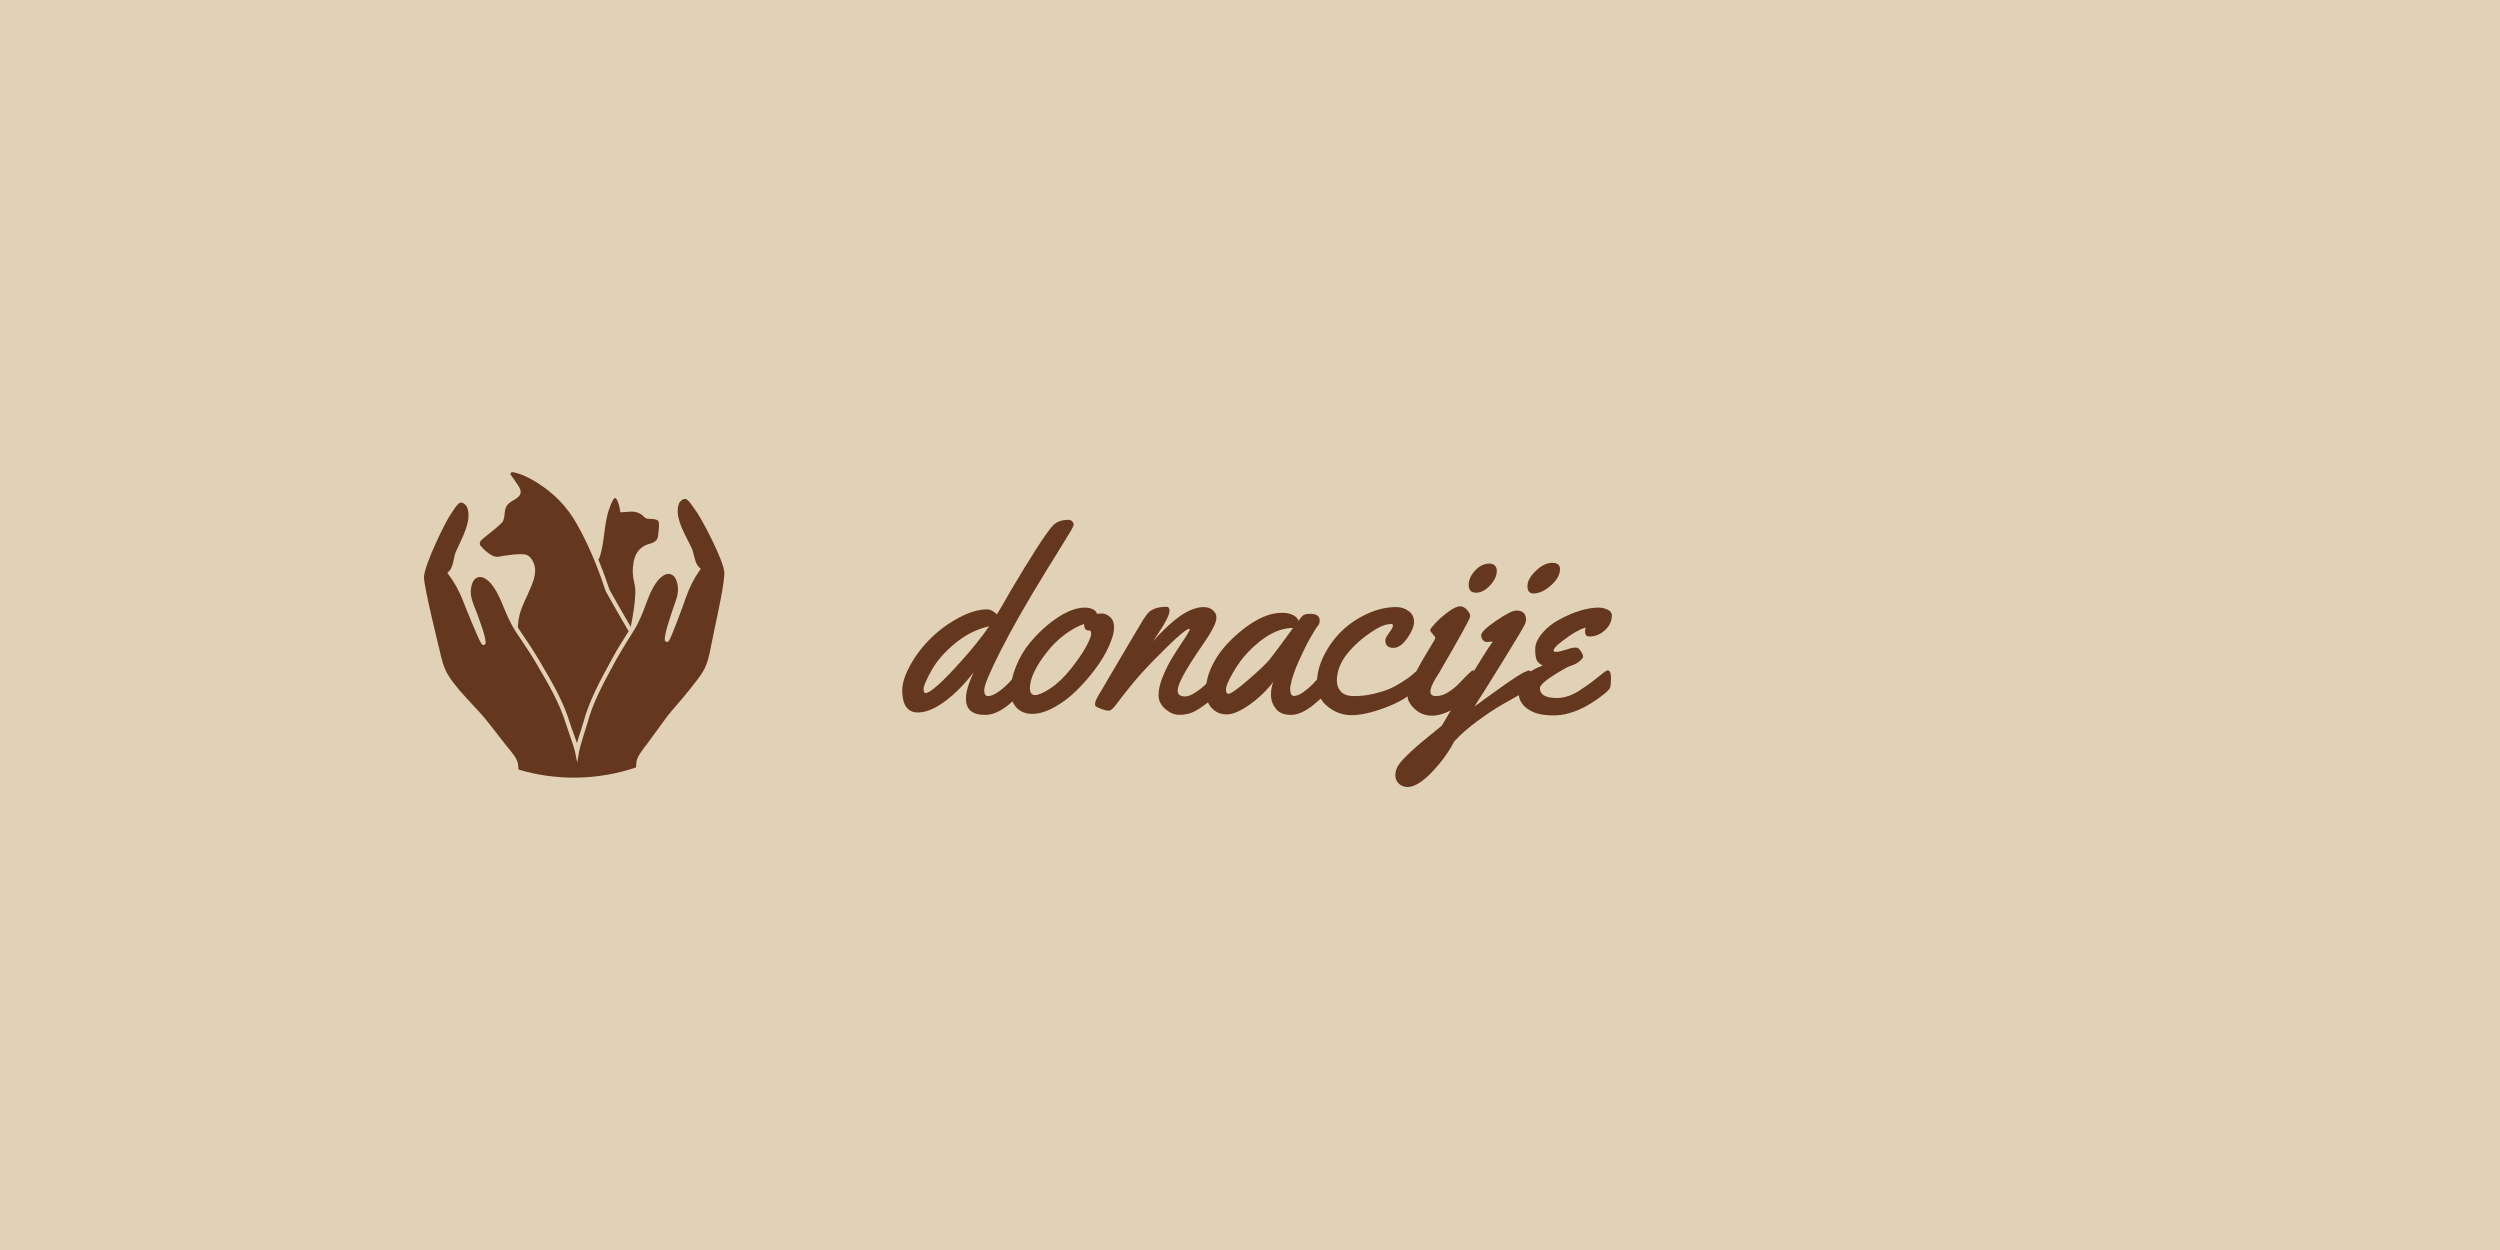 <svg version="1.0" preserveAspectRatio="xMidYMid meet" height="1024" viewBox="0 0 1536 768" zoomAndPan="magnify" width="2048" xmlns:xlink="http://www.w3.org/1999/xlink" xmlns="http://www.w3.org/2000/svg"><defs><g></g><clipPath id="4abdf1ce8a"><path clip-rule="nonzero" d="M 0.039 279 L 1535.961 279 L 1535.961 488.988 L 0.039 488.988 Z M 0.039 279"></path></clipPath><clipPath id="55ae4889ff"><path clip-rule="nonzero" d="M 294 290.051 L 387 290.051 L 387 457 L 294 457 Z M 294 290.051"></path></clipPath><clipPath id="ce60343376"><path clip-rule="nonzero" d="M 260.223 306 L 445.473 306 L 445.473 478 L 260.223 478 Z M 260.223 306"></path></clipPath></defs><rect fill-opacity="1" height="921.6" y="-76.8" fill="#ffffff" width="1843.2" x="-153.6"></rect><rect fill-opacity="1" height="921.6" y="-76.8" fill="#e0d2b7" width="1843.2" x="-153.6"></rect><path fill-rule="nonzero" fill-opacity="1" d="M 0 279 L 1535.617 279 L 1535.617 489 L 0 489 Z M 0 279" fill="#e0d2b7"></path><g clip-path="url(#4abdf1ce8a)"><path fill-rule="nonzero" fill-opacity="1" d="M 6.039 276 L 9.039 276 L 9.039 282 L 6.039 282 Z M 12.039 276 L 15.039 276 L 15.039 282 L 12.039 282 Z M 18.039 276 L 21.039 276 L 21.039 282 L 18.039 282 Z M 24.039 276 L 27.039 276 L 27.039 282 L 24.039 282 Z M 30.039 276 L 33.039 276 L 33.039 282 L 30.039 282 Z M 36.039 276 L 39.039 276 L 39.039 282 L 36.039 282 Z M 42.039 276 L 45.039 276 L 45.039 282 L 42.039 282 Z M 48.039 276 L 51.039 276 L 51.039 282 L 48.039 282 Z M 54.039 276 L 57.039 276 L 57.039 282 L 54.039 282 Z M 60.039 276 L 63.039 276 L 63.039 282 L 60.039 282 Z M 66.039 276 L 69.039 276 L 69.039 282 L 66.039 282 Z M 72.039 276 L 75.039 276 L 75.039 282 L 72.039 282 Z M 78.039 276 L 81.039 276 L 81.039 282 L 78.039 282 Z M 84.039 276 L 87.039 276 L 87.039 282 L 84.039 282 Z M 90.039 276 L 93.039 276 L 93.039 282 L 90.039 282 Z M 96.039 276 L 99.039 276 L 99.039 282 L 96.039 282 Z M 102.039 276 L 105.039 276 L 105.039 282 L 102.039 282 Z M 108.039 276 L 111.039 276 L 111.039 282 L 108.039 282 Z M 114.039 276 L 117.039 276 L 117.039 282 L 114.039 282 Z M 120.039 276 L 123.039 276 L 123.039 282 L 120.039 282 Z M 126.039 276 L 129.039 276 L 129.039 282 L 126.039 282 Z M 132.039 276 L 135.039 276 L 135.039 282 L 132.039 282 Z M 138.039 276 L 141.039 276 L 141.039 282 L 138.039 282 Z M 144.039 276 L 147.039 276 L 147.039 282 L 144.039 282 Z M 150.039 276 L 153.039 276 L 153.039 282 L 150.039 282 Z M 156.039 276 L 159.039 276 L 159.039 282 L 156.039 282 Z M 162.039 276 L 165.039 276 L 165.039 282 L 162.039 282 Z M 168.039 276 L 171.039 276 L 171.039 282 L 168.039 282 Z M 174.039 276 L 177.039 276 L 177.039 282 L 174.039 282 Z M 180.039 276 L 183.039 276 L 183.039 282 L 180.039 282 Z M 186.039 276 L 189.039 276 L 189.039 282 L 186.039 282 Z M 192.039 276 L 195.039 276 L 195.039 282 L 192.039 282 Z M 198.039 276 L 201.039 276 L 201.039 282 L 198.039 282 Z M 204.039 276 L 207.039 276 L 207.039 282 L 204.039 282 Z M 210.039 276 L 213.039 276 L 213.039 282 L 210.039 282 Z M 216.039 276 L 219.039 276 L 219.039 282 L 216.039 282 Z M 222.039 276 L 225.039 276 L 225.039 282 L 222.039 282 Z M 228.039 276 L 231.039 276 L 231.039 282 L 228.039 282 Z M 234.039 276 L 237.039 276 L 237.039 282 L 234.039 282 Z M 240.039 276 L 243.039 276 L 243.039 282 L 240.039 282 Z M 246.039 276 L 249.039 276 L 249.039 282 L 246.039 282 Z M 252.039 276 L 255.039 276 L 255.039 282 L 252.039 282 Z M 258.039 276 L 261.039 276 L 261.039 282 L 258.039 282 Z M 264.039 276 L 267.039 276 L 267.039 282 L 264.039 282 Z M 270.039 276 L 273.039 276 L 273.039 282 L 270.039 282 Z M 276.039 276 L 279.039 276 L 279.039 282 L 276.039 282 Z M 282.039 276 L 285.039 276 L 285.039 282 L 282.039 282 Z M 288.039 276 L 291.039 276 L 291.039 282 L 288.039 282 Z M 294.039 276 L 297.039 276 L 297.039 282 L 294.039 282 Z M 300.039 276 L 303.039 276 L 303.039 282 L 300.039 282 Z M 306.039 276 L 309.039 276 L 309.039 282 L 306.039 282 Z M 312.039 276 L 315.039 276 L 315.039 282 L 312.039 282 Z M 318.039 276 L 321.039 276 L 321.039 282 L 318.039 282 Z M 324.039 276 L 327.039 276 L 327.039 282 L 324.039 282 Z M 330.039 276 L 333.039 276 L 333.039 282 L 330.039 282 Z M 336.039 276 L 339.039 276 L 339.039 282 L 336.039 282 Z M 342.039 276 L 345.039 276 L 345.039 282 L 342.039 282 Z M 348.039 276 L 351.039 276 L 351.039 282 L 348.039 282 Z M 354.039 276 L 357.039 276 L 357.039 282 L 354.039 282 Z M 360.039 276 L 363.039 276 L 363.039 282 L 360.039 282 Z M 366.039 276 L 369.039 276 L 369.039 282 L 366.039 282 Z M 372.039 276 L 375.039 276 L 375.039 282 L 372.039 282 Z M 378.039 276 L 381.039 276 L 381.039 282 L 378.039 282 Z M 384.039 276 L 387.039 276 L 387.039 282 L 384.039 282 Z M 390.039 276 L 393.039 276 L 393.039 282 L 390.039 282 Z M 396.039 276 L 399.039 276 L 399.039 282 L 396.039 282 Z M 402.039 276 L 405.039 276 L 405.039 282 L 402.039 282 Z M 408.039 276 L 411.039 276 L 411.039 282 L 408.039 282 Z M 414.039 276 L 417.039 276 L 417.039 282 L 414.039 282 Z M 420.039 276 L 423.039 276 L 423.039 282 L 420.039 282 Z M 426.039 276 L 429.039 276 L 429.039 282 L 426.039 282 Z M 432.039 276 L 435.039 276 L 435.039 282 L 432.039 282 Z M 438.039 276 L 441.039 276 L 441.039 282 L 438.039 282 Z M 444.039 276 L 447.039 276 L 447.039 282 L 444.039 282 Z M 450.039 276 L 453.039 276 L 453.039 282 L 450.039 282 Z M 456.039 276 L 459.039 276 L 459.039 282 L 456.039 282 Z M 462.039 276 L 465.039 276 L 465.039 282 L 462.039 282 Z M 468.039 276 L 471.039 276 L 471.039 282 L 468.039 282 Z M 474.039 276 L 477.039 276 L 477.039 282 L 474.039 282 Z M 480.039 276 L 483.039 276 L 483.039 282 L 480.039 282 Z M 486.039 276 L 489.039 276 L 489.039 282 L 486.039 282 Z M 492.039 276 L 495.039 276 L 495.039 282 L 492.039 282 Z M 498.039 276 L 501.039 276 L 501.039 282 L 498.039 282 Z M 504.039 276 L 507.039 276 L 507.039 282 L 504.039 282 Z M 510.039 276 L 513.039 276 L 513.039 282 L 510.039 282 Z M 516.039 276 L 519.039 276 L 519.039 282 L 516.039 282 Z M 522.039 276 L 525.039 276 L 525.039 282 L 522.039 282 Z M 528.039 276 L 531.039 276 L 531.039 282 L 528.039 282 Z M 534.039 276 L 537.039 276 L 537.039 282 L 534.039 282 Z M 540.039 276 L 543.039 276 L 543.039 282 L 540.039 282 Z M 546.039 276 L 549.039 276 L 549.039 282 L 546.039 282 Z M 552.039 276 L 555.039 276 L 555.039 282 L 552.039 282 Z M 558.039 276 L 561.039 276 L 561.039 282 L 558.039 282 Z M 564.039 276 L 567.039 276 L 567.039 282 L 564.039 282 Z M 570.039 276 L 573.039 276 L 573.039 282 L 570.039 282 Z M 576.039 276 L 579.039 276 L 579.039 282 L 576.039 282 Z M 582.039 276 L 585.039 276 L 585.039 282 L 582.039 282 Z M 588.039 276 L 591.039 276 L 591.039 282 L 588.039 282 Z M 594.039 276 L 597.039 276 L 597.039 282 L 594.039 282 Z M 600.039 276 L 603.039 276 L 603.039 282 L 600.039 282 Z M 606.039 276 L 609.039 276 L 609.039 282 L 606.039 282 Z M 612.039 276 L 615.039 276 L 615.039 282 L 612.039 282 Z M 618.039 276 L 621.039 276 L 621.039 282 L 618.039 282 Z M 624.039 276 L 627.039 276 L 627.039 282 L 624.039 282 Z M 630.039 276 L 633.039 276 L 633.039 282 L 630.039 282 Z M 636.039 276 L 639.039 276 L 639.039 282 L 636.039 282 Z M 642.039 276 L 645.039 276 L 645.039 282 L 642.039 282 Z M 648.039 276 L 651.039 276 L 651.039 282 L 648.039 282 Z M 654.039 276 L 657.039 276 L 657.039 282 L 654.039 282 Z M 660.039 276 L 663.039 276 L 663.039 282 L 660.039 282 Z M 666.039 276 L 669.039 276 L 669.039 282 L 666.039 282 Z M 672.039 276 L 675.039 276 L 675.039 282 L 672.039 282 Z M 678.039 276 L 681.039 276 L 681.039 282 L 678.039 282 Z M 684.039 276 L 687.039 276 L 687.039 282 L 684.039 282 Z M 690.039 276 L 693.039 276 L 693.039 282 L 690.039 282 Z M 696.039 276 L 699.039 276 L 699.039 282 L 696.039 282 Z M 702.039 276 L 705.039 276 L 705.039 282 L 702.039 282 Z M 708.039 276 L 711.039 276 L 711.039 282 L 708.039 282 Z M 714.039 276 L 717.039 276 L 717.039 282 L 714.039 282 Z M 720.039 276 L 723.039 276 L 723.039 282 L 720.039 282 Z M 726.039 276 L 729.039 276 L 729.039 282 L 726.039 282 Z M 732.039 276 L 735.039 276 L 735.039 282 L 732.039 282 Z M 738.039 276 L 741.039 276 L 741.039 282 L 738.039 282 Z M 744.039 276 L 747.039 276 L 747.039 282 L 744.039 282 Z M 750.039 276 L 753.039 276 L 753.039 282 L 750.039 282 Z M 756.039 276 L 759.039 276 L 759.039 282 L 756.039 282 Z M 762.039 276 L 765.039 276 L 765.039 282 L 762.039 282 Z M 768.039 276 L 771.039 276 L 771.039 282 L 768.039 282 Z M 774.039 276 L 777.039 276 L 777.039 282 L 774.039 282 Z M 780.039 276 L 783.039 276 L 783.039 282 L 780.039 282 Z M 786.039 276 L 789.039 276 L 789.039 282 L 786.039 282 Z M 792.039 276 L 795.039 276 L 795.039 282 L 792.039 282 Z M 798.039 276 L 801.039 276 L 801.039 282 L 798.039 282 Z M 804.039 276 L 807.039 276 L 807.039 282 L 804.039 282 Z M 810.039 276 L 813.039 276 L 813.039 282 L 810.039 282 Z M 816.039 276 L 819.039 276 L 819.039 282 L 816.039 282 Z M 822.039 276 L 825.039 276 L 825.039 282 L 822.039 282 Z M 828.039 276 L 831.039 276 L 831.039 282 L 828.039 282 Z M 834.039 276 L 837.039 276 L 837.039 282 L 834.039 282 Z M 840.039 276 L 843.039 276 L 843.039 282 L 840.039 282 Z M 846.039 276 L 849.039 276 L 849.039 282 L 846.039 282 Z M 852.039 276 L 855.039 276 L 855.039 282 L 852.039 282 Z M 858.039 276 L 861.039 276 L 861.039 282 L 858.039 282 Z M 864.039 276 L 867.039 276 L 867.039 282 L 864.039 282 Z M 870.039 276 L 873.039 276 L 873.039 282 L 870.039 282 Z M 876.039 276 L 879.039 276 L 879.039 282 L 876.039 282 Z M 882.039 276 L 885.039 276 L 885.039 282 L 882.039 282 Z M 888.039 276 L 891.039 276 L 891.039 282 L 888.039 282 Z M 894.039 276 L 897.039 276 L 897.039 282 L 894.039 282 Z M 900.039 276 L 903.039 276 L 903.039 282 L 900.039 282 Z M 906.039 276 L 909.039 276 L 909.039 282 L 906.039 282 Z M 912.039 276 L 915.039 276 L 915.039 282 L 912.039 282 Z M 918.039 276 L 921.039 276 L 921.039 282 L 918.039 282 Z M 924.039 276 L 927.039 276 L 927.039 282 L 924.039 282 Z M 930.039 276 L 933.039 276 L 933.039 282 L 930.039 282 Z M 936.039 276 L 939.039 276 L 939.039 282 L 936.039 282 Z M 942.039 276 L 945.039 276 L 945.039 282 L 942.039 282 Z M 948.039 276 L 951.039 276 L 951.039 282 L 948.039 282 Z M 954.039 276 L 957.039 276 L 957.039 282 L 954.039 282 Z M 960.039 276 L 963.039 276 L 963.039 282 L 960.039 282 Z M 966.039 276 L 969.039 276 L 969.039 282 L 966.039 282 Z M 972.039 276 L 975.039 276 L 975.039 282 L 972.039 282 Z M 978.039 276 L 981.039 276 L 981.039 282 L 978.039 282 Z M 984.039 276 L 987.039 276 L 987.039 282 L 984.039 282 Z M 990.039 276 L 993.039 276 L 993.039 282 L 990.039 282 Z M 996.039 276 L 999.039 276 L 999.039 282 L 996.039 282 Z M 1002.039 276 L 1005.039 276 L 1005.039 282 L 1002.039 282 Z M 1008.039 276 L 1011.039 276 L 1011.039 282 L 1008.039 282 Z M 1014.039 276 L 1017.039 276 L 1017.039 282 L 1014.039 282 Z M 1020.039 276 L 1023.039 276 L 1023.039 282 L 1020.039 282 Z M 1026.039 276 L 1029.039 276 L 1029.039 282 L 1026.039 282 Z M 1032.039 276 L 1035.039 276 L 1035.039 282 L 1032.039 282 Z M 1038.039 276 L 1041.039 276 L 1041.039 282 L 1038.039 282 Z M 1044.039 276 L 1047.039 276 L 1047.039 282 L 1044.039 282 Z M 1050.039 276 L 1053.039 276 L 1053.039 282 L 1050.039 282 Z M 1056.039 276 L 1059.039 276 L 1059.039 282 L 1056.039 282 Z M 1062.039 276 L 1065.039 276 L 1065.039 282 L 1062.039 282 Z M 1068.039 276 L 1071.039 276 L 1071.039 282 L 1068.039 282 Z M 1074.039 276 L 1077.039 276 L 1077.039 282 L 1074.039 282 Z M 1080.039 276 L 1083.039 276 L 1083.039 282 L 1080.039 282 Z M 1086.039 276 L 1089.039 276 L 1089.039 282 L 1086.039 282 Z M 1092.039 276 L 1095.039 276 L 1095.039 282 L 1092.039 282 Z M 1098.039 276 L 1101.039 276 L 1101.039 282 L 1098.039 282 Z M 1104.039 276 L 1107.039 276 L 1107.039 282 L 1104.039 282 Z M 1110.039 276 L 1113.039 276 L 1113.039 282 L 1110.039 282 Z M 1116.039 276 L 1119.039 276 L 1119.039 282 L 1116.039 282 Z M 1122.039 276 L 1125.039 276 L 1125.039 282 L 1122.039 282 Z M 1128.039 276 L 1131.039 276 L 1131.039 282 L 1128.039 282 Z M 1134.039 276 L 1137.039 276 L 1137.039 282 L 1134.039 282 Z M 1140.039 276 L 1143.039 276 L 1143.039 282 L 1140.039 282 Z M 1146.039 276 L 1149.039 276 L 1149.039 282 L 1146.039 282 Z M 1152.039 276 L 1155.039 276 L 1155.039 282 L 1152.039 282 Z M 1158.039 276 L 1161.039 276 L 1161.039 282 L 1158.039 282 Z M 1164.039 276 L 1167.039 276 L 1167.039 282 L 1164.039 282 Z M 1170.039 276 L 1173.039 276 L 1173.039 282 L 1170.039 282 Z M 1176.039 276 L 1179.039 276 L 1179.039 282 L 1176.039 282 Z M 1182.039 276 L 1185.039 276 L 1185.039 282 L 1182.039 282 Z M 1188.039 276 L 1191.039 276 L 1191.039 282 L 1188.039 282 Z M 1194.039 276 L 1197.039 276 L 1197.039 282 L 1194.039 282 Z M 1200.039 276 L 1203.039 276 L 1203.039 282 L 1200.039 282 Z M 1206.039 276 L 1209.039 276 L 1209.039 282 L 1206.039 282 Z M 1212.039 276 L 1215.039 276 L 1215.039 282 L 1212.039 282 Z M 1218.039 276 L 1221.039 276 L 1221.039 282 L 1218.039 282 Z M 1224.039 276 L 1227.039 276 L 1227.039 282 L 1224.039 282 Z M 1230.039 276 L 1233.039 276 L 1233.039 282 L 1230.039 282 Z M 1236.039 276 L 1239.039 276 L 1239.039 282 L 1236.039 282 Z M 1242.039 276 L 1245.039 276 L 1245.039 282 L 1242.039 282 Z M 1248.039 276 L 1251.039 276 L 1251.039 282 L 1248.039 282 Z M 1254.039 276 L 1257.039 276 L 1257.039 282 L 1254.039 282 Z M 1260.039 276 L 1263.039 276 L 1263.039 282 L 1260.039 282 Z M 1266.039 276 L 1269.039 276 L 1269.039 282 L 1266.039 282 Z M 1272.039 276 L 1275.039 276 L 1275.039 282 L 1272.039 282 Z M 1278.039 276 L 1281.039 276 L 1281.039 282 L 1278.039 282 Z M 1284.039 276 L 1287.039 276 L 1287.039 282 L 1284.039 282 Z M 1290.039 276 L 1293.039 276 L 1293.039 282 L 1290.039 282 Z M 1296.039 276 L 1299.039 276 L 1299.039 282 L 1296.039 282 Z M 1302.039 276 L 1305.039 276 L 1305.039 282 L 1302.039 282 Z M 1308.039 276 L 1311.039 276 L 1311.039 282 L 1308.039 282 Z M 1314.039 276 L 1317.039 276 L 1317.039 282 L 1314.039 282 Z M 1320.039 276 L 1323.039 276 L 1323.039 282 L 1320.039 282 Z M 1326.039 276 L 1329.039 276 L 1329.039 282 L 1326.039 282 Z M 1332.039 276 L 1335.039 276 L 1335.039 282 L 1332.039 282 Z M 1338.039 276 L 1341.039 276 L 1341.039 282 L 1338.039 282 Z M 1344.039 276 L 1347.039 276 L 1347.039 282 L 1344.039 282 Z M 1350.039 276 L 1353.039 276 L 1353.039 282 L 1350.039 282 Z M 1356.039 276 L 1359.039 276 L 1359.039 282 L 1356.039 282 Z M 1362.039 276 L 1365.039 276 L 1365.039 282 L 1362.039 282 Z M 1368.039 276 L 1371.039 276 L 1371.039 282 L 1368.039 282 Z M 1374.039 276 L 1377.039 276 L 1377.039 282 L 1374.039 282 Z M 1380.039 276 L 1383.039 276 L 1383.039 282 L 1380.039 282 Z M 1386.039 276 L 1389.039 276 L 1389.039 282 L 1386.039 282 Z M 1392.039 276 L 1395.039 276 L 1395.039 282 L 1392.039 282 Z M 1398.039 276 L 1401.039 276 L 1401.039 282 L 1398.039 282 Z M 1404.039 276 L 1407.039 276 L 1407.039 282 L 1404.039 282 Z M 1410.039 276 L 1413.039 276 L 1413.039 282 L 1410.039 282 Z M 1416.039 276 L 1419.039 276 L 1419.039 282 L 1416.039 282 Z M 1422.039 276 L 1425.039 276 L 1425.039 282 L 1422.039 282 Z M 1428.039 276 L 1431.039 276 L 1431.039 282 L 1428.039 282 Z M 1434.039 276 L 1437.039 276 L 1437.039 282 L 1434.039 282 Z M 1440.039 276 L 1443.039 276 L 1443.039 282 L 1440.039 282 Z M 1446.039 276 L 1449.039 276 L 1449.039 282 L 1446.039 282 Z M 1452.039 276 L 1455.039 276 L 1455.039 282 L 1452.039 282 Z M 1458.039 276 L 1461.039 276 L 1461.039 282 L 1458.039 282 Z M 1464.039 276 L 1467.039 276 L 1467.039 282 L 1464.039 282 Z M 1470.039 276 L 1473.039 276 L 1473.039 282 L 1470.039 282 Z M 1476.039 276 L 1479.039 276 L 1479.039 282 L 1476.039 282 Z M 1482.039 276 L 1485.039 276 L 1485.039 282 L 1482.039 282 Z M 1488.039 276 L 1491.039 276 L 1491.039 282 L 1488.039 282 Z M 1494.039 276 L 1497.039 276 L 1497.039 282 L 1494.039 282 Z M 1500.039 276 L 1503.039 276 L 1503.039 282 L 1500.039 282 Z M 1506.039 276 L 1509.039 276 L 1509.039 282 L 1506.039 282 Z M 1512.039 276 L 1515.039 276 L 1515.039 282 L 1512.039 282 Z M 1518.039 276 L 1521.039 276 L 1521.039 282 L 1518.039 282 Z M 1524.039 276 L 1527.039 276 L 1527.039 282 L 1524.039 282 Z M 1530.039 276 L 1533.039 276 L 1533.039 282 L 1530.039 282 Z M 1538.961 279.082 L 1538.961 282.082 L 1532.961 282.082 L 1532.961 279.082 Z M 1538.961 285.082 L 1538.961 288.082 L 1532.961 288.082 L 1532.961 285.082 Z M 1538.961 291.082 L 1538.961 294.082 L 1532.961 294.082 L 1532.961 291.082 Z M 1538.961 297.082 L 1538.961 300.082 L 1532.961 300.082 L 1532.961 297.082 Z M 1538.961 303.082 L 1538.961 306.082 L 1532.961 306.082 L 1532.961 303.082 Z M 1538.961 309.082 L 1538.961 312.082 L 1532.961 312.082 L 1532.961 309.082 Z M 1538.961 315.082 L 1538.961 318.082 L 1532.961 318.082 L 1532.961 315.082 Z M 1538.961 321.082 L 1538.961 324.082 L 1532.961 324.082 L 1532.961 321.082 Z M 1538.961 327.082 L 1538.961 330.082 L 1532.961 330.082 L 1532.961 327.082 Z M 1538.961 333.082 L 1538.961 336.082 L 1532.961 336.082 L 1532.961 333.082 Z M 1538.961 339.082 L 1538.961 342.082 L 1532.961 342.082 L 1532.961 339.082 Z M 1538.961 345.082 L 1538.961 348.082 L 1532.961 348.082 L 1532.961 345.082 Z M 1538.961 351.082 L 1538.961 354.082 L 1532.961 354.082 L 1532.961 351.082 Z M 1538.961 357.082 L 1538.961 360.082 L 1532.961 360.082 L 1532.961 357.082 Z M 1538.961 363.082 L 1538.961 366.082 L 1532.961 366.082 L 1532.961 363.082 Z M 1538.961 369.082 L 1538.961 372.082 L 1532.961 372.082 L 1532.961 369.082 Z M 1538.961 375.082 L 1538.961 378.082 L 1532.961 378.082 L 1532.961 375.082 Z M 1538.961 381.082 L 1538.961 384.082 L 1532.961 384.082 L 1532.961 381.082 Z M 1538.961 387.082 L 1538.961 390.082 L 1532.961 390.082 L 1532.961 387.082 Z M 1538.961 393.082 L 1538.961 396.082 L 1532.961 396.082 L 1532.961 393.082 Z M 1538.961 399.082 L 1538.961 402.082 L 1532.961 402.082 L 1532.961 399.082 Z M 1538.961 405.082 L 1538.961 408.082 L 1532.961 408.082 L 1532.961 405.082 Z M 1538.961 411.082 L 1538.961 414.082 L 1532.961 414.082 L 1532.961 411.082 Z M 1538.961 417.082 L 1538.961 420.082 L 1532.961 420.082 L 1532.961 417.082 Z M 1538.961 423.082 L 1538.961 426.082 L 1532.961 426.082 L 1532.961 423.082 Z M 1538.961 429.082 L 1538.961 432.082 L 1532.961 432.082 L 1532.961 429.082 Z M 1538.961 435.082 L 1538.961 438.082 L 1532.961 438.082 L 1532.961 435.082 Z M 1538.961 441.082 L 1538.961 444.082 L 1532.961 444.082 L 1532.961 441.082 Z M 1538.961 447.082 L 1538.961 450.082 L 1532.961 450.082 L 1532.961 447.082 Z M 1538.961 453.082 L 1538.961 456.082 L 1532.961 456.082 L 1532.961 453.082 Z M 1538.961 459.082 L 1538.961 462.082 L 1532.961 462.082 L 1532.961 459.082 Z M 1538.961 465.082 L 1538.961 468.082 L 1532.961 468.082 L 1532.961 465.082 Z M 1538.961 471.082 L 1538.961 474.082 L 1532.961 474.082 L 1532.961 471.082 Z M 1538.961 477.082 L 1538.961 480.082 L 1532.961 480.082 L 1532.961 477.082 Z M 1538.961 483.082 L 1538.961 486.082 L 1532.961 486.082 L 1532.961 483.082 Z M 1535.867 491.988 L 1532.867 491.988 L 1532.867 485.988 L 1535.867 485.988 Z M 1529.867 491.988 L 1526.867 491.988 L 1526.867 485.988 L 1529.867 485.988 Z M 1523.867 491.988 L 1520.867 491.988 L 1520.867 485.988 L 1523.867 485.988 Z M 1517.867 491.988 L 1514.867 491.988 L 1514.867 485.988 L 1517.867 485.988 Z M 1511.867 491.988 L 1508.867 491.988 L 1508.867 485.988 L 1511.867 485.988 Z M 1505.867 491.988 L 1502.867 491.988 L 1502.867 485.988 L 1505.867 485.988 Z M 1499.867 491.988 L 1496.867 491.988 L 1496.867 485.988 L 1499.867 485.988 Z M 1493.867 491.988 L 1490.867 491.988 L 1490.867 485.988 L 1493.867 485.988 Z M 1487.867 491.988 L 1484.867 491.988 L 1484.867 485.988 L 1487.867 485.988 Z M 1481.867 491.988 L 1478.867 491.988 L 1478.867 485.988 L 1481.867 485.988 Z M 1475.867 491.988 L 1472.867 491.988 L 1472.867 485.988 L 1475.867 485.988 Z M 1469.867 491.988 L 1466.867 491.988 L 1466.867 485.988 L 1469.867 485.988 Z M 1463.867 491.988 L 1460.867 491.988 L 1460.867 485.988 L 1463.867 485.988 Z M 1457.867 491.988 L 1454.867 491.988 L 1454.867 485.988 L 1457.867 485.988 Z M 1451.867 491.988 L 1448.867 491.988 L 1448.867 485.988 L 1451.867 485.988 Z M 1445.867 491.988 L 1442.867 491.988 L 1442.867 485.988 L 1445.867 485.988 Z M 1439.867 491.988 L 1436.867 491.988 L 1436.867 485.988 L 1439.867 485.988 Z M 1433.867 491.988 L 1430.867 491.988 L 1430.867 485.988 L 1433.867 485.988 Z M 1427.867 491.988 L 1424.867 491.988 L 1424.867 485.988 L 1427.867 485.988 Z M 1421.867 491.988 L 1418.867 491.988 L 1418.867 485.988 L 1421.867 485.988 Z M 1415.867 491.988 L 1412.867 491.988 L 1412.867 485.988 L 1415.867 485.988 Z M 1409.867 491.988 L 1406.867 491.988 L 1406.867 485.988 L 1409.867 485.988 Z M 1403.867 491.988 L 1400.867 491.988 L 1400.867 485.988 L 1403.867 485.988 Z M 1397.867 491.988 L 1394.867 491.988 L 1394.867 485.988 L 1397.867 485.988 Z M 1391.867 491.988 L 1388.867 491.988 L 1388.867 485.988 L 1391.867 485.988 Z M 1385.867 491.988 L 1382.867 491.988 L 1382.867 485.988 L 1385.867 485.988 Z M 1379.867 491.988 L 1376.867 491.988 L 1376.867 485.988 L 1379.867 485.988 Z M 1373.867 491.988 L 1370.867 491.988 L 1370.867 485.988 L 1373.867 485.988 Z M 1367.867 491.988 L 1364.867 491.988 L 1364.867 485.988 L 1367.867 485.988 Z M 1361.867 491.988 L 1358.867 491.988 L 1358.867 485.988 L 1361.867 485.988 Z M 1355.867 491.988 L 1352.867 491.988 L 1352.867 485.988 L 1355.867 485.988 Z M 1349.867 491.988 L 1346.867 491.988 L 1346.867 485.988 L 1349.867 485.988 Z M 1343.867 491.988 L 1340.867 491.988 L 1340.867 485.988 L 1343.867 485.988 Z M 1337.867 491.988 L 1334.867 491.988 L 1334.867 485.988 L 1337.867 485.988 Z M 1331.867 491.988 L 1328.867 491.988 L 1328.867 485.988 L 1331.867 485.988 Z M 1325.867 491.988 L 1322.867 491.988 L 1322.867 485.988 L 1325.867 485.988 Z M 1319.867 491.988 L 1316.867 491.988 L 1316.867 485.988 L 1319.867 485.988 Z M 1313.867 491.988 L 1310.867 491.988 L 1310.867 485.988 L 1313.867 485.988 Z M 1307.867 491.988 L 1304.867 491.988 L 1304.867 485.988 L 1307.867 485.988 Z M 1301.867 491.988 L 1298.867 491.988 L 1298.867 485.988 L 1301.867 485.988 Z M 1295.867 491.988 L 1292.867 491.988 L 1292.867 485.988 L 1295.867 485.988 Z M 1289.867 491.988 L 1286.867 491.988 L 1286.867 485.988 L 1289.867 485.988 Z M 1283.867 491.988 L 1280.867 491.988 L 1280.867 485.988 L 1283.867 485.988 Z M 1277.867 491.988 L 1274.867 491.988 L 1274.867 485.988 L 1277.867 485.988 Z M 1271.867 491.988 L 1268.867 491.988 L 1268.867 485.988 L 1271.867 485.988 Z M 1265.867 491.988 L 1262.867 491.988 L 1262.867 485.988 L 1265.867 485.988 Z M 1259.867 491.988 L 1256.867 491.988 L 1256.867 485.988 L 1259.867 485.988 Z M 1253.867 491.988 L 1250.867 491.988 L 1250.867 485.988 L 1253.867 485.988 Z M 1247.867 491.988 L 1244.867 491.988 L 1244.867 485.988 L 1247.867 485.988 Z M 1241.867 491.988 L 1238.867 491.988 L 1238.867 485.988 L 1241.867 485.988 Z M 1235.867 491.988 L 1232.867 491.988 L 1232.867 485.988 L 1235.867 485.988 Z M 1229.867 491.988 L 1226.867 491.988 L 1226.867 485.988 L 1229.867 485.988 Z M 1223.867 491.988 L 1220.867 491.988 L 1220.867 485.988 L 1223.867 485.988 Z M 1217.867 491.988 L 1214.867 491.988 L 1214.867 485.988 L 1217.867 485.988 Z M 1211.867 491.988 L 1208.867 491.988 L 1208.867 485.988 L 1211.867 485.988 Z M 1205.867 491.988 L 1202.867 491.988 L 1202.867 485.988 L 1205.867 485.988 Z M 1199.867 491.988 L 1196.867 491.988 L 1196.867 485.988 L 1199.867 485.988 Z M 1193.867 491.988 L 1190.867 491.988 L 1190.867 485.988 L 1193.867 485.988 Z M 1187.867 491.988 L 1184.867 491.988 L 1184.867 485.988 L 1187.867 485.988 Z M 1181.867 491.988 L 1178.867 491.988 L 1178.867 485.988 L 1181.867 485.988 Z M 1175.867 491.988 L 1172.867 491.988 L 1172.867 485.988 L 1175.867 485.988 Z M 1169.867 491.988 L 1166.867 491.988 L 1166.867 485.988 L 1169.867 485.988 Z M 1163.867 491.988 L 1160.867 491.988 L 1160.867 485.988 L 1163.867 485.988 Z M 1157.867 491.988 L 1154.867 491.988 L 1154.867 485.988 L 1157.867 485.988 Z M 1151.867 491.988 L 1148.867 491.988 L 1148.867 485.988 L 1151.867 485.988 Z M 1145.867 491.988 L 1142.867 491.988 L 1142.867 485.988 L 1145.867 485.988 Z M 1139.867 491.988 L 1136.867 491.988 L 1136.867 485.988 L 1139.867 485.988 Z M 1133.867 491.988 L 1130.867 491.988 L 1130.867 485.988 L 1133.867 485.988 Z M 1127.867 491.988 L 1124.867 491.988 L 1124.867 485.988 L 1127.867 485.988 Z M 1121.867 491.988 L 1118.867 491.988 L 1118.867 485.988 L 1121.867 485.988 Z M 1115.867 491.988 L 1112.867 491.988 L 1112.867 485.988 L 1115.867 485.988 Z M 1109.867 491.988 L 1106.867 491.988 L 1106.867 485.988 L 1109.867 485.988 Z M 1103.867 491.988 L 1100.867 491.988 L 1100.867 485.988 L 1103.867 485.988 Z M 1097.867 491.988 L 1094.867 491.988 L 1094.867 485.988 L 1097.867 485.988 Z M 1091.867 491.988 L 1088.867 491.988 L 1088.867 485.988 L 1091.867 485.988 Z M 1085.867 491.988 L 1082.867 491.988 L 1082.867 485.988 L 1085.867 485.988 Z M 1079.867 491.988 L 1076.867 491.988 L 1076.867 485.988 L 1079.867 485.988 Z M 1073.867 491.988 L 1070.867 491.988 L 1070.867 485.988 L 1073.867 485.988 Z M 1067.867 491.988 L 1064.867 491.988 L 1064.867 485.988 L 1067.867 485.988 Z M 1061.867 491.988 L 1058.867 491.988 L 1058.867 485.988 L 1061.867 485.988 Z M 1055.867 491.988 L 1052.867 491.988 L 1052.867 485.988 L 1055.867 485.988 Z M 1049.867 491.988 L 1046.867 491.988 L 1046.867 485.988 L 1049.867 485.988 Z M 1043.867 491.988 L 1040.867 491.988 L 1040.867 485.988 L 1043.867 485.988 Z M 1037.867 491.988 L 1034.867 491.988 L 1034.867 485.988 L 1037.867 485.988 Z M 1031.867 491.988 L 1028.867 491.988 L 1028.867 485.988 L 1031.867 485.988 Z M 1025.867 491.988 L 1022.867 491.988 L 1022.867 485.988 L 1025.867 485.988 Z M 1019.867 491.988 L 1016.867 491.988 L 1016.867 485.988 L 1019.867 485.988 Z M 1013.867 491.988 L 1010.867 491.988 L 1010.867 485.988 L 1013.867 485.988 Z M 1007.867 491.988 L 1004.867 491.988 L 1004.867 485.988 L 1007.867 485.988 Z M 1001.867 491.988 L 998.867 491.988 L 998.867 485.988 L 1001.867 485.988 Z M 995.867 491.988 L 992.867 491.988 L 992.867 485.988 L 995.867 485.988 Z M 989.867 491.988 L 986.867 491.988 L 986.867 485.988 L 989.867 485.988 Z M 983.867 491.988 L 980.867 491.988 L 980.867 485.988 L 983.867 485.988 Z M 977.867 491.988 L 974.867 491.988 L 974.867 485.988 L 977.867 485.988 Z M 971.867 491.988 L 968.867 491.988 L 968.867 485.988 L 971.867 485.988 Z M 965.867 491.988 L 962.867 491.988 L 962.867 485.988 L 965.867 485.988 Z M 959.867 491.988 L 956.867 491.988 L 956.867 485.988 L 959.867 485.988 Z M 953.867 491.988 L 950.867 491.988 L 950.867 485.988 L 953.867 485.988 Z M 947.867 491.988 L 944.867 491.988 L 944.867 485.988 L 947.867 485.988 Z M 941.867 491.988 L 938.867 491.988 L 938.867 485.988 L 941.867 485.988 Z M 935.867 491.988 L 932.867 491.988 L 932.867 485.988 L 935.867 485.988 Z M 929.867 491.988 L 926.867 491.988 L 926.867 485.988 L 929.867 485.988 Z M 923.867 491.988 L 920.867 491.988 L 920.867 485.988 L 923.867 485.988 Z M 917.867 491.988 L 914.867 491.988 L 914.867 485.988 L 917.867 485.988 Z M 911.867 491.988 L 908.867 491.988 L 908.867 485.988 L 911.867 485.988 Z M 905.867 491.988 L 902.867 491.988 L 902.867 485.988 L 905.867 485.988 Z M 899.867 491.988 L 896.867 491.988 L 896.867 485.988 L 899.867 485.988 Z M 893.867 491.988 L 890.867 491.988 L 890.867 485.988 L 893.867 485.988 Z M 887.867 491.988 L 884.867 491.988 L 884.867 485.988 L 887.867 485.988 Z M 881.867 491.988 L 878.867 491.988 L 878.867 485.988 L 881.867 485.988 Z M 875.867 491.988 L 872.867 491.988 L 872.867 485.988 L 875.867 485.988 Z M 869.867 491.988 L 866.867 491.988 L 866.867 485.988 L 869.867 485.988 Z M 863.867 491.988 L 860.867 491.988 L 860.867 485.988 L 863.867 485.988 Z M 857.867 491.988 L 854.867 491.988 L 854.867 485.988 L 857.867 485.988 Z M 851.867 491.988 L 848.867 491.988 L 848.867 485.988 L 851.867 485.988 Z M 845.867 491.988 L 842.867 491.988 L 842.867 485.988 L 845.867 485.988 Z M 839.867 491.988 L 836.867 491.988 L 836.867 485.988 L 839.867 485.988 Z M 833.867 491.988 L 830.867 491.988 L 830.867 485.988 L 833.867 485.988 Z M 827.867 491.988 L 824.867 491.988 L 824.867 485.988 L 827.867 485.988 Z M 821.867 491.988 L 818.867 491.988 L 818.867 485.988 L 821.867 485.988 Z M 815.867 491.988 L 812.867 491.988 L 812.867 485.988 L 815.867 485.988 Z M 809.867 491.988 L 806.867 491.988 L 806.867 485.988 L 809.867 485.988 Z M 803.867 491.988 L 800.867 491.988 L 800.867 485.988 L 803.867 485.988 Z M 797.867 491.988 L 794.867 491.988 L 794.867 485.988 L 797.867 485.988 Z M 791.867 491.988 L 788.867 491.988 L 788.867 485.988 L 791.867 485.988 Z M 785.867 491.988 L 782.867 491.988 L 782.867 485.988 L 785.867 485.988 Z M 779.867 491.988 L 776.867 491.988 L 776.867 485.988 L 779.867 485.988 Z M 773.867 491.988 L 770.867 491.988 L 770.867 485.988 L 773.867 485.988 Z M 767.867 491.988 L 764.867 491.988 L 764.867 485.988 L 767.867 485.988 Z M 761.867 491.988 L 758.867 491.988 L 758.867 485.988 L 761.867 485.988 Z M 755.867 491.988 L 752.867 491.988 L 752.867 485.988 L 755.867 485.988 Z M 749.867 491.988 L 746.867 491.988 L 746.867 485.988 L 749.867 485.988 Z M 743.867 491.988 L 740.867 491.988 L 740.867 485.988 L 743.867 485.988 Z M 737.867 491.988 L 734.867 491.988 L 734.867 485.988 L 737.867 485.988 Z M 731.867 491.988 L 728.867 491.988 L 728.867 485.988 L 731.867 485.988 Z M 725.867 491.988 L 722.867 491.988 L 722.867 485.988 L 725.867 485.988 Z M 719.867 491.988 L 716.867 491.988 L 716.867 485.988 L 719.867 485.988 Z M 713.867 491.988 L 710.867 491.988 L 710.867 485.988 L 713.867 485.988 Z M 707.867 491.988 L 704.867 491.988 L 704.867 485.988 L 707.867 485.988 Z M 701.867 491.988 L 698.867 491.988 L 698.867 485.988 L 701.867 485.988 Z M 695.867 491.988 L 692.867 491.988 L 692.867 485.988 L 695.867 485.988 Z M 689.867 491.988 L 686.867 491.988 L 686.867 485.988 L 689.867 485.988 Z M 683.867 491.988 L 680.867 491.988 L 680.867 485.988 L 683.867 485.988 Z M 677.867 491.988 L 674.867 491.988 L 674.867 485.988 L 677.867 485.988 Z M 671.867 491.988 L 668.867 491.988 L 668.867 485.988 L 671.867 485.988 Z M 665.867 491.988 L 662.867 491.988 L 662.867 485.988 L 665.867 485.988 Z M 659.867 491.988 L 656.867 491.988 L 656.867 485.988 L 659.867 485.988 Z M 653.867 491.988 L 650.867 491.988 L 650.867 485.988 L 653.867 485.988 Z M 647.867 491.988 L 644.867 491.988 L 644.867 485.988 L 647.867 485.988 Z M 641.867 491.988 L 638.867 491.988 L 638.867 485.988 L 641.867 485.988 Z M 635.867 491.988 L 632.867 491.988 L 632.867 485.988 L 635.867 485.988 Z M 629.867 491.988 L 626.867 491.988 L 626.867 485.988 L 629.867 485.988 Z M 623.867 491.988 L 620.867 491.988 L 620.867 485.988 L 623.867 485.988 Z M 617.867 491.988 L 614.867 491.988 L 614.867 485.988 L 617.867 485.988 Z M 611.867 491.988 L 608.867 491.988 L 608.867 485.988 L 611.867 485.988 Z M 605.867 491.988 L 602.867 491.988 L 602.867 485.988 L 605.867 485.988 Z M 599.867 491.988 L 596.867 491.988 L 596.867 485.988 L 599.867 485.988 Z M 593.867 491.988 L 590.867 491.988 L 590.867 485.988 L 593.867 485.988 Z M 587.867 491.988 L 584.867 491.988 L 584.867 485.988 L 587.867 485.988 Z M 581.867 491.988 L 578.867 491.988 L 578.867 485.988 L 581.867 485.988 Z M 575.867 491.988 L 572.867 491.988 L 572.867 485.988 L 575.867 485.988 Z M 569.867 491.988 L 566.867 491.988 L 566.867 485.988 L 569.867 485.988 Z M 563.867 491.988 L 560.867 491.988 L 560.867 485.988 L 563.867 485.988 Z M 557.867 491.988 L 554.867 491.988 L 554.867 485.988 L 557.867 485.988 Z M 551.867 491.988 L 548.867 491.988 L 548.867 485.988 L 551.867 485.988 Z M 545.867 491.988 L 542.867 491.988 L 542.867 485.988 L 545.867 485.988 Z M 539.867 491.988 L 536.867 491.988 L 536.867 485.988 L 539.867 485.988 Z M 533.867 491.988 L 530.867 491.988 L 530.867 485.988 L 533.867 485.988 Z M 527.867 491.988 L 524.867 491.988 L 524.867 485.988 L 527.867 485.988 Z M 521.867 491.988 L 518.867 491.988 L 518.867 485.988 L 521.867 485.988 Z M 515.867 491.988 L 512.867 491.988 L 512.867 485.988 L 515.867 485.988 Z M 509.867 491.988 L 506.867 491.988 L 506.867 485.988 L 509.867 485.988 Z M 503.867 491.988 L 500.867 491.988 L 500.867 485.988 L 503.867 485.988 Z M 497.867 491.988 L 494.867 491.988 L 494.867 485.988 L 497.867 485.988 Z M 491.867 491.988 L 488.867 491.988 L 488.867 485.988 L 491.867 485.988 Z M 485.867 491.988 L 482.867 491.988 L 482.867 485.988 L 485.867 485.988 Z M 479.867 491.988 L 476.867 491.988 L 476.867 485.988 L 479.867 485.988 Z M 473.867 491.988 L 470.867 491.988 L 470.867 485.988 L 473.867 485.988 Z M 467.867 491.988 L 464.867 491.988 L 464.867 485.988 L 467.867 485.988 Z M 461.867 491.988 L 458.867 491.988 L 458.867 485.988 L 461.867 485.988 Z M 455.867 491.988 L 452.867 491.988 L 452.867 485.988 L 455.867 485.988 Z M 449.867 491.988 L 446.867 491.988 L 446.867 485.988 L 449.867 485.988 Z M 443.867 491.988 L 440.867 491.988 L 440.867 485.988 L 443.867 485.988 Z M 437.867 491.988 L 434.867 491.988 L 434.867 485.988 L 437.867 485.988 Z M 431.867 491.988 L 428.867 491.988 L 428.867 485.988 L 431.867 485.988 Z M 425.867 491.988 L 422.867 491.988 L 422.867 485.988 L 425.867 485.988 Z M 419.867 491.988 L 416.867 491.988 L 416.867 485.988 L 419.867 485.988 Z M 413.867 491.988 L 410.867 491.988 L 410.867 485.988 L 413.867 485.988 Z M 407.867 491.988 L 404.867 491.988 L 404.867 485.988 L 407.867 485.988 Z M 401.867 491.988 L 398.867 491.988 L 398.867 485.988 L 401.867 485.988 Z M 395.867 491.988 L 392.867 491.988 L 392.867 485.988 L 395.867 485.988 Z M 389.867 491.988 L 386.867 491.988 L 386.867 485.988 L 389.867 485.988 Z M 383.867 491.988 L 380.867 491.988 L 380.867 485.988 L 383.867 485.988 Z M 377.867 491.988 L 374.867 491.988 L 374.867 485.988 L 377.867 485.988 Z M 371.867 491.988 L 368.867 491.988 L 368.867 485.988 L 371.867 485.988 Z M 365.867 491.988 L 362.867 491.988 L 362.867 485.988 L 365.867 485.988 Z M 359.867 491.988 L 356.867 491.988 L 356.867 485.988 L 359.867 485.988 Z M 353.867 491.988 L 350.867 491.988 L 350.867 485.988 L 353.867 485.988 Z M 347.867 491.988 L 344.867 491.988 L 344.867 485.988 L 347.867 485.988 Z M 341.867 491.988 L 338.867 491.988 L 338.867 485.988 L 341.867 485.988 Z M 335.867 491.988 L 332.867 491.988 L 332.867 485.988 L 335.867 485.988 Z M 329.867 491.988 L 326.867 491.988 L 326.867 485.988 L 329.867 485.988 Z M 323.867 491.988 L 320.867 491.988 L 320.867 485.988 L 323.867 485.988 Z M 317.867 491.988 L 314.867 491.988 L 314.867 485.988 L 317.867 485.988 Z M 311.867 491.988 L 308.867 491.988 L 308.867 485.988 L 311.867 485.988 Z M 305.867 491.988 L 302.867 491.988 L 302.867 485.988 L 305.867 485.988 Z M 299.867 491.988 L 296.867 491.988 L 296.867 485.988 L 299.867 485.988 Z M 293.867 491.988 L 290.867 491.988 L 290.867 485.988 L 293.867 485.988 Z M 287.867 491.988 L 284.867 491.988 L 284.867 485.988 L 287.867 485.988 Z M 281.867 491.988 L 278.867 491.988 L 278.867 485.988 L 281.867 485.988 Z M 275.867 491.988 L 272.867 491.988 L 272.867 485.988 L 275.867 485.988 Z M 269.867 491.988 L 266.867 491.988 L 266.867 485.988 L 269.867 485.988 Z M 263.867 491.988 L 260.867 491.988 L 260.867 485.988 L 263.867 485.988 Z M 257.867 491.988 L 254.867 491.988 L 254.867 485.988 L 257.867 485.988 Z M 251.867 491.988 L 248.867 491.988 L 248.867 485.988 L 251.867 485.988 Z M 245.867 491.988 L 242.867 491.988 L 242.867 485.988 L 245.867 485.988 Z M 239.867 491.988 L 236.867 491.988 L 236.867 485.988 L 239.867 485.988 Z M 233.867 491.988 L 230.867 491.988 L 230.867 485.988 L 233.867 485.988 Z M 227.867 491.988 L 224.867 491.988 L 224.867 485.988 L 227.867 485.988 Z M 221.867 491.988 L 218.867 491.988 L 218.867 485.988 L 221.867 485.988 Z M 215.867 491.988 L 212.867 491.988 L 212.867 485.988 L 215.867 485.988 Z M 209.867 491.988 L 206.867 491.988 L 206.867 485.988 L 209.867 485.988 Z M 203.867 491.988 L 200.867 491.988 L 200.867 485.988 L 203.867 485.988 Z M 197.867 491.988 L 194.867 491.988 L 194.867 485.988 L 197.867 485.988 Z M 191.867 491.988 L 188.867 491.988 L 188.867 485.988 L 191.867 485.988 Z M 185.867 491.988 L 182.867 491.988 L 182.867 485.988 L 185.867 485.988 Z M 179.867 491.988 L 176.867 491.988 L 176.867 485.988 L 179.867 485.988 Z M 173.867 491.988 L 170.867 491.988 L 170.867 485.988 L 173.867 485.988 Z M 167.867 491.988 L 164.867 491.988 L 164.867 485.988 L 167.867 485.988 Z M 161.867 491.988 L 158.867 491.988 L 158.867 485.988 L 161.867 485.988 Z M 155.867 491.988 L 152.867 491.988 L 152.867 485.988 L 155.867 485.988 Z M 149.867 491.988 L 146.867 491.988 L 146.867 485.988 L 149.867 485.988 Z M 143.867 491.988 L 140.867 491.988 L 140.867 485.988 L 143.867 485.988 Z M 137.867 491.988 L 134.867 491.988 L 134.867 485.988 L 137.867 485.988 Z M 131.867 491.988 L 128.867 491.988 L 128.867 485.988 L 131.867 485.988 Z M 125.867 491.988 L 122.867 491.988 L 122.867 485.988 L 125.867 485.988 Z M 119.867 491.988 L 116.867 491.988 L 116.867 485.988 L 119.867 485.988 Z M 113.867 491.988 L 110.867 491.988 L 110.867 485.988 L 113.867 485.988 Z M 107.867 491.988 L 104.867 491.988 L 104.867 485.988 L 107.867 485.988 Z M 101.867 491.988 L 98.867 491.988 L 98.867 485.988 L 101.867 485.988 Z M 95.867 491.988 L 92.867 491.988 L 92.867 485.988 L 95.867 485.988 Z M 89.867 491.988 L 86.867 491.988 L 86.867 485.988 L 89.867 485.988 Z M 83.867 491.988 L 80.867 491.988 L 80.867 485.988 L 83.867 485.988 Z M 77.867 491.988 L 74.867 491.988 L 74.867 485.988 L 77.867 485.988 Z M 71.867 491.988 L 68.867 491.988 L 68.867 485.988 L 71.867 485.988 Z M 65.867 491.988 L 62.867 491.988 L 62.867 485.988 L 65.867 485.988 Z M 59.867 491.988 L 56.867 491.988 L 56.867 485.988 L 59.867 485.988 Z M 53.867 491.988 L 50.867 491.988 L 50.867 485.988 L 53.867 485.988 Z M 47.867 491.988 L 44.867 491.988 L 44.867 485.988 L 47.867 485.988 Z M 41.867 491.988 L 38.867 491.988 L 38.867 485.988 L 41.867 485.988 Z M 35.867 491.988 L 32.867 491.988 L 32.867 485.988 L 35.867 485.988 Z M 29.867 491.988 L 26.867 491.988 L 26.867 485.988 L 29.867 485.988 Z M 23.867 491.988 L 20.867 491.988 L 20.867 485.988 L 23.867 485.988 Z M 17.867 491.988 L 14.867 491.988 L 14.867 485.988 L 17.867 485.988 Z M 11.867 491.988 L 8.867 491.988 L 8.867 485.988 L 11.867 485.988 Z M 5.867 491.988 L 2.867 491.988 L 2.867 485.988 L 5.867 485.988 Z M -2.961 488.816 L -2.961 485.816 L 3.039 485.816 L 3.039 488.816 Z M -2.961 482.816 L -2.961 479.816 L 3.039 479.816 L 3.039 482.816 Z M -2.961 476.816 L -2.961 473.816 L 3.039 473.816 L 3.039 476.816 Z M -2.961 470.816 L -2.961 467.816 L 3.039 467.816 L 3.039 470.816 Z M -2.961 464.816 L -2.961 461.816 L 3.039 461.816 L 3.039 464.816 Z M -2.961 458.816 L -2.961 455.816 L 3.039 455.816 L 3.039 458.816 Z M -2.961 452.816 L -2.961 449.816 L 3.039 449.816 L 3.039 452.816 Z M -2.961 446.816 L -2.961 443.816 L 3.039 443.816 L 3.039 446.816 Z M -2.961 440.816 L -2.961 437.816 L 3.039 437.816 L 3.039 440.816 Z M -2.961 434.816 L -2.961 431.816 L 3.039 431.816 L 3.039 434.816 Z M -2.961 428.816 L -2.961 425.816 L 3.039 425.816 L 3.039 428.816 Z M -2.961 422.816 L -2.961 419.816 L 3.039 419.816 L 3.039 422.816 Z M -2.961 416.816 L -2.961 413.816 L 3.039 413.816 L 3.039 416.816 Z M -2.961 410.816 L -2.961 407.816 L 3.039 407.816 L 3.039 410.816 Z M -2.961 404.816 L -2.961 401.816 L 3.039 401.816 L 3.039 404.816 Z M -2.961 398.816 L -2.961 395.816 L 3.039 395.816 L 3.039 398.816 Z M -2.961 392.816 L -2.961 389.816 L 3.039 389.816 L 3.039 392.816 Z M -2.961 386.816 L -2.961 383.816 L 3.039 383.816 L 3.039 386.816 Z M -2.961 380.816 L -2.961 377.816 L 3.039 377.816 L 3.039 380.816 Z M -2.961 374.816 L -2.961 371.816 L 3.039 371.816 L 3.039 374.816 Z M -2.961 368.816 L -2.961 365.816 L 3.039 365.816 L 3.039 368.816 Z M -2.961 362.816 L -2.961 359.816 L 3.039 359.816 L 3.039 362.816 Z M -2.961 356.816 L -2.961 353.816 L 3.039 353.816 L 3.039 356.816 Z M -2.961 350.816 L -2.961 347.816 L 3.039 347.816 L 3.039 350.816 Z M -2.961 344.816 L -2.961 341.816 L 3.039 341.816 L 3.039 344.816 Z M -2.961 338.816 L -2.961 335.816 L 3.039 335.816 L 3.039 338.816 Z M -2.961 332.816 L -2.961 329.816 L 3.039 329.816 L 3.039 332.816 Z M -2.961 326.816 L -2.961 323.816 L 3.039 323.816 L 3.039 326.816 Z M -2.961 320.816 L -2.961 317.816 L 3.039 317.816 L 3.039 320.816 Z M -2.961 314.816 L -2.961 311.816 L 3.039 311.816 L 3.039 314.816 Z M -2.961 308.816 L -2.961 305.816 L 3.039 305.816 L 3.039 308.816 Z M -2.961 302.816 L -2.961 299.816 L 3.039 299.816 L 3.039 302.816 Z M -2.961 296.816 L -2.961 293.816 L 3.039 293.816 L 3.039 296.816 Z M -2.961 290.816 L -2.961 287.816 L 3.039 287.816 L 3.039 290.816 Z M -2.961 284.816 L -2.961 281.816 L 3.039 281.816 L 3.039 284.816 Z M 0.039 276 L 3.039 276 L 3.039 282 L 0.039 282 Z M 0.039 276" fill="#e0d2b7"></path></g><g clip-path="url(#55ae4889ff)"><path fill-rule="nonzero" fill-opacity="1" d="M 295.367 335.402 C 295.367 335.402 300.922 342.191 305.484 342.117 C 305.641 342.113 305.797 342.102 305.949 342.082 C 305.949 342.082 314.02 340.566 319.496 340.48 C 321.289 340.449 322.805 340.57 323.668 340.949 C 324.996 341.539 326.012 342.676 326.805 343.891 C 330.434 349.43 328.453 355.172 326.152 360.844 C 323.848 366.535 320.664 371.914 319.195 377.875 C 318.586 380.363 318.289 382.891 318.156 385.438 C 318.453 385.922 318.75 386.402 319.066 386.887 C 320.266 388.711 321.488 390.516 322.711 392.32 C 325.219 396.027 327.816 399.859 330.141 403.816 L 331.973 406.914 C 338.949 418.727 346.16 430.938 350.184 444.328 C 350.73 446.145 351.461 448.129 352.234 450.23 C 352.996 452.316 353.777 454.438 354.449 456.574 C 355.051 454.414 355.762 452.266 356.461 450.16 C 357.16 448.035 357.824 446.031 358.312 444.191 C 361.895 430.68 368.699 418.238 375.285 406.203 L 377.012 403.047 C 379.207 399.016 381.676 395.098 384.062 391.312 C 384.789 390.164 385.504 389.004 386.227 387.848 C 380.84 378.77 372.164 363.25 372.164 363.25 C 370.293 357.543 368.242 351.863 365.992 346.262 C 362.664 337.98 358.895 329.871 354.52 322.117 C 348.336 311.156 340.441 303.121 329.695 296.355 C 325.629 293.797 320.23 291.074 315.289 290.117 C 315.117 290.082 314.961 290.07 314.824 290.07 C 313.59 290.09 313.57 291.379 313.777 291.668 C 316.484 295.406 317.027 296.379 318.738 298.848 C 319.387 300.039 320.055 301.336 319.867 302.68 C 319.348 306.395 314.23 307.211 311.828 310.094 C 309.363 313.055 310.684 316.988 308.918 320.41 C 308.184 321.832 300.781 327.715 298.355 329.641 C 297.715 330.148 295.371 332.016 295.105 332.629 C 294.727 333.508 294.52 334.965 295.367 335.402" fill="#65371f"></path></g><path fill-rule="nonzero" fill-opacity="1" d="M 387.52 385.156 C 388.84 378.477 390.094 371.59 390.363 364.402 C 390.445 362.254 390.188 360.129 389.664 358.047 C 388.609 353.863 388.477 349.477 389.301 345.242 C 389.305 345.215 389.312 345.188 389.316 345.16 C 390.145 340.969 392.039 337.449 395.852 335.352 C 398.371 333.965 401.277 334.035 403.27 331.898 C 404.336 330.75 404.414 328.379 404.578 326.922 C 404.797 325.008 405.043 322.895 404.773 320.973 C 404.383 318.184 399.059 319.125 397.008 318.539 C 396.613 318.426 394.188 316.156 393.828 315.934 C 392.051 314.844 390.043 314.332 388.102 314.32 C 387.512 314.316 382.875 314.637 381.133 314.758 C 381.133 314.758 380.406 308.465 378.48 306.25 C 377.066 304.625 375.105 310.512 374.363 312.52 C 371.027 321.531 371.52 333.422 368.367 342.449 C 368.367 342.621 368.113 343.094 367.672 343.789 C 370.043 349.582 372.297 355.703 374.449 362.246 C 375.445 364.023 382.543 376.688 387.52 385.156" fill="#65371f"></path><g clip-path="url(#ce60343376)"><path fill-rule="nonzero" fill-opacity="1" d="M 390.785 471.496 C 390.844 470.359 390.926 469.293 391.02 468.312 C 391.336 464.945 394.816 460.547 397.609 457.012 C 398.281 456.172 405.281 446.598 407.344 443.664 C 410.648 438.961 414.52 434.535 418.266 430.258 C 418.293 430.223 418.32 430.191 418.352 430.16 C 419.473 428.875 429 417.512 431.836 412.719 C 434.887 407.562 435.969 401.785 437.121 395.668 C 437.309 394.656 438.48 388.871 439.082 386.086 C 441.293 375.793 445.406 356.637 445.016 351.5 C 444.422 343.824 430.73 317.762 426.84 312.816 C 426.504 312.391 426.121 311.844 425.703 311.242 C 424.555 309.594 422.816 307.109 421.398 306.609 C 419.852 306.059 417.715 308.012 417.23 309.242 C 414.5 316.223 418.93 324.859 422.84 332.477 C 423.516 333.793 424.168 335.062 424.754 336.273 C 425.527 337.867 425.965 339.66 426.387 341.395 C 427.082 344.242 427.738 346.93 429.742 348.688 L 430.578 349.418 L 429.945 350.332 C 426.242 355.648 423.492 361.102 421.293 367.492 C 420.68 369.27 418.32 375.777 415.984 381.879 C 411.191 394.422 410.805 394.43 409.777 394.445 L 408.852 394.074 C 408.578 393.805 408.438 393.434 408.438 392.973 C 408.441 389.754 410.016 384.789 411.164 381.164 C 411.477 380.188 413.242 374.629 413.941 372.727 C 416.066 366.93 417.898 361.922 415.32 355.984 C 414.602 354.324 412.996 352.566 410.652 352.605 C 408.625 352.637 403.332 354.227 397.988 368.211 C 397.637 369.129 397.297 370.035 396.961 370.934 C 394.871 376.484 392.898 381.727 389.645 387.055 C 388.852 388.359 381.352 400.273 379.191 404.234 L 377.465 407.395 C 370.953 419.301 364.219 431.609 360.715 444.828 C 360.207 446.738 356.375 458.328 355.758 461.949 L 354.648 468.48 L 353.316 461.988 C 352.582 458.387 348.371 446.934 347.805 445.043 C 343.867 431.941 336.73 419.859 329.832 408.18 L 328 405.074 C 325.715 401.188 317.344 388.789 316.988 388.25 C 313.559 383.023 311.418 377.848 309.148 372.367 C 308.781 371.484 308.414 370.594 308.035 369.688 C 302.234 355.887 296.891 354.473 294.863 354.508 C 292.52 354.543 290.973 356.355 290.309 358.035 C 287.926 364.059 289.926 369 292.238 374.723 C 292.996 376.605 293.781 378.547 294.441 380.609 C 294.645 381.25 296.332 386.035 296.742 387.32 C 297.598 389.973 298.332 392.723 298.402 394.781 C 298.414 395.238 298.289 395.613 298.027 395.891 L 297.113 396.293 C 296.301 396.352 295.895 396.324 293.383 390.676 C 292.914 389.621 290.945 385.016 290.496 383.941 C 287.961 377.918 285.387 371.492 284.715 369.738 C 282.309 363.422 279.383 358.062 275.508 352.867 L 274.844 351.977 L 275.656 351.215 C 277.602 349.395 278.168 346.688 278.766 343.82 C 279.133 342.07 279.512 340.266 280.23 338.648 C 280.777 337.422 281.391 336.129 282.02 334.797 C 285.676 327.051 289.824 318.273 286.863 311.383 C 286.34 310.168 284.148 308.285 282.613 308.891 C 281.211 309.438 279.559 311.977 278.461 313.66 C 278.062 314.273 277.699 314.832 277.379 315.27 C 273.652 320.34 260.82 346.84 260.484 354.531 C 260.258 359.676 269.602 397.414 269.824 398.418 C 271.176 404.492 272.449 410.23 275.668 415.281 C 279.586 421.445 284.781 426.996 289.805 432.367 C 293.473 436.289 297.242 440.348 300.566 444.656 C 300.762 444.91 310.617 457.59 311.328 458.438 C 314.238 461.875 317.859 466.156 318.285 469.508 C 318.418 470.531 318.535 471.656 318.633 472.852 C 329.996 476.234 342.059 477.965 354.543 477.762 C 367.215 477.551 379.391 475.359 390.785 471.496" fill="#65371f"></path></g><g fill-opacity="1" fill="#65371f"><g transform="translate(553.472, 436.5)"><g><path d="M 102.969 -117.109 C 103.957 -117.109 104.738 -116.797 105.312 -116.172 C 105.883 -115.547 106.172 -114.906 106.172 -114.25 C 106.172 -113.602 105.66 -112.406 104.641 -110.656 C 103.629 -108.914 101.301 -105.113 97.656 -99.25 C 94.008 -93.395 91.172 -88.801 89.141 -85.469 C 77.316 -66.25 68.047 -50 61.328 -36.719 C 54.609 -23.438 51.25 -15.414 51.25 -12.656 L 51.25 -12.031 C 51.25 -9.895 52.031 -8.828 53.594 -8.828 C 55.156 -8.828 57.039 -9.555 59.25 -11.016 C 61.469 -12.473 63.41 -14.035 65.078 -15.703 C 66.742 -17.367 68.422 -19.098 70.109 -20.891 C 71.805 -22.691 72.836 -23.75 73.203 -24.062 C 73.566 -24.375 74.035 -24.531 74.609 -24.531 C 75.492 -24.531 76.066 -23.969 76.328 -22.844 C 76.586 -21.727 76.719 -20.164 76.719 -18.156 C 76.719 -16.156 76.562 -14.844 76.25 -14.219 C 74.738 -11.301 71.414 -7.742 66.281 -3.547 C 61.156 0.641 56.301 2.734 51.719 2.734 C 43.906 2.734 40 -0.57 40 -7.188 C 40 -11.301 41.562 -16.691 44.688 -23.359 C 40.469 -17.891 36.172 -13.227 31.797 -9.375 C 23.672 -2.289 16.613 1.25 10.625 1.25 C 7.289 1.25 4.828 0.078 3.234 -2.266 C 1.648 -4.609 0.859 -7.977 0.859 -12.375 C 0.859 -16.781 2.578 -22.055 6.016 -28.203 C 9.453 -34.348 13.734 -39.879 18.859 -44.797 C 23.992 -49.723 29.688 -53.836 35.938 -57.141 C 42.188 -60.453 47.941 -62.109 53.203 -62.109 C 54.867 -62.109 56.82 -61.094 59.062 -59.062 C 60.57 -61.457 63.359 -66.25 67.422 -73.438 C 80.18 -94.945 88.617 -108.07 92.734 -112.812 C 94.922 -115.676 98.332 -117.109 102.969 -117.109 Z M 54.297 -51.719 C 46.797 -50.051 39.816 -46.562 33.359 -41.25 C 26.898 -35.938 22.055 -30.375 18.828 -24.562 C 15.598 -18.758 13.984 -15 13.984 -13.281 C 13.984 -11.562 14.348 -10.703 15.078 -10.703 C 18.203 -10.703 25.938 -17.68 38.281 -31.641 C 44.426 -38.516 49.766 -45.207 54.297 -51.719 Z M 54.297 -51.719"></path></g></g></g><g fill-opacity="1" fill="#65371f"><g transform="translate(619.33, 436.5)"><g><path d="M 57.891 -59.531 C 59.453 -59.531 61.051 -58.828 62.688 -57.422 C 64.332 -56.016 65.156 -53.863 65.156 -50.969 C 65.156 -48.082 64.141 -44.332 62.109 -39.719 C 60.078 -35.113 57.289 -30.426 53.75 -25.656 C 50.207 -20.895 46.312 -16.414 42.062 -12.219 C 37.82 -8.031 33.238 -4.594 28.312 -1.906 C 23.395 0.77 18.93 2.109 14.922 2.109 C 10.91 2.109 7.691 0.848 5.266 -1.672 C 2.848 -4.203 1.641 -7.719 1.641 -12.219 C 1.641 -16.727 2.742 -21.719 4.953 -27.188 C 7.172 -32.656 10.023 -37.484 13.516 -41.672 C 17.004 -45.867 20.781 -49.633 24.844 -52.969 C 33.332 -59.789 40.781 -63.203 47.188 -63.203 C 50.051 -63.203 52.211 -62.5 53.672 -61.094 C 54.191 -60.625 54.453 -60.207 54.453 -59.844 L 54.453 -59.375 C 55.18 -59.477 56.328 -59.531 57.891 -59.531 Z M 50 -49.141 L 49.453 -49.141 C 47.629 -49.141 46.719 -50.469 46.719 -53.125 C 42.914 -51.875 38.93 -49.688 34.766 -46.562 C 30.598 -43.438 26.875 -39.738 23.594 -35.469 C 16.926 -26.926 13.539 -19.711 13.438 -13.828 C 13.438 -10.91 14.504 -9.453 16.641 -9.453 C 18.773 -9.453 21.953 -10.859 26.172 -13.672 C 30.391 -16.484 34.566 -20.492 38.703 -25.703 C 42.848 -30.91 45.945 -35.426 48 -39.25 C 50.062 -43.082 51.094 -45.688 51.094 -47.062 C 51.094 -48.445 50.727 -49.141 50 -49.141 Z M 50 -49.141"></path></g></g></g><g fill-opacity="1" fill="#65371f"><g transform="translate(677.922, 436.5)"><g><path d="M 45.625 -12.031 C 45.625 -9.738 47.188 -8.594 50.312 -8.594 C 51.977 -8.594 54.07 -9.426 56.594 -11.094 C 59.125 -12.758 61.406 -14.582 63.438 -16.562 C 68.852 -21.926 71.926 -24.609 72.656 -24.609 C 74.008 -24.609 74.688 -22.656 74.688 -18.75 C 74.688 -14.844 73.461 -12.16 71.016 -10.703 C 63.566 -3.984 57.812 0.102 53.75 1.562 C 51.457 2.344 48.93 2.707 46.172 2.656 C 43.41 2.602 40.676 1.406 37.969 -0.938 C 35.258 -3.281 33.906 -6.129 33.906 -9.484 C 33.906 -12.848 34.789 -16.664 36.562 -20.938 C 38.332 -25.207 40.141 -28.863 41.984 -31.906 C 43.836 -34.957 46.117 -38.5 48.828 -42.531 C 51.535 -46.57 52.969 -49.086 53.125 -50.078 L 52.969 -50.234 C 51.25 -50.078 46.988 -46.691 40.188 -40.078 C 33.395 -33.461 27.785 -27.707 23.359 -22.812 C 18.93 -17.914 13.645 -11.379 7.5 -3.203 C 5.781 -0.961 4.375 0.156 3.281 0.156 C 2.188 0.156 0.719 -0.191 -1.125 -0.891 C -2.977 -1.598 -4.113 -2.109 -4.531 -2.422 C -4.945 -2.734 -5.156 -3.203 -5.156 -3.828 C -5.156 -4.453 -4.973 -5.219 -4.609 -6.125 C -4.242 -7.039 -3.891 -7.797 -3.547 -8.391 C -3.211 -8.992 -2.656 -9.922 -1.875 -11.172 C -1.094 -12.422 0.453 -15.062 2.766 -19.094 C 5.086 -23.133 8.645 -29.164 13.438 -37.188 C 18.227 -45.207 21.094 -50.051 22.031 -51.719 C 24.008 -55.156 25.625 -57.656 26.875 -59.219 C 29.219 -62.188 33.176 -63.672 38.75 -63.672 C 40 -63.672 40.625 -62.891 40.625 -61.328 C 40.625 -58.879 38.359 -54.27 33.828 -47.5 L 30.547 -42.578 C 39.555 -52.578 47.16 -58.906 53.359 -61.562 C 56.379 -62.863 59.098 -63.516 61.516 -63.516 C 63.941 -63.516 65.867 -62.863 67.297 -61.562 C 68.734 -60.258 69.453 -58.812 69.453 -57.219 C 69.453 -55.633 68.906 -53.734 67.812 -51.516 C 66.719 -49.305 65.609 -47.328 64.484 -45.578 C 63.367 -43.836 61.898 -41.641 60.078 -38.984 C 58.254 -36.328 57.266 -34.879 57.109 -34.641 C 56.953 -34.41 56.547 -33.785 55.891 -32.766 C 55.242 -31.754 54.766 -31.016 54.453 -30.547 C 54.141 -30.078 53.617 -29.254 52.891 -28.078 C 52.16 -26.91 51.57 -25.938 51.125 -25.156 C 50.688 -24.375 50.141 -23.41 49.484 -22.266 C 48.836 -21.117 48.316 -20.129 47.922 -19.297 C 47.535 -18.461 47.133 -17.551 46.719 -16.562 C 45.988 -14.738 45.625 -13.227 45.625 -12.031 Z M 45.625 -12.031"></path></g></g></g><g fill-opacity="1" fill="#65371f"><g transform="translate(740.42, 436.5)"><g><path d="M 64.453 -59.375 C 68.41 -59.375 70.391 -58.02 70.391 -55.312 C 70.391 -53.852 70.051 -52.785 69.375 -52.109 C 68.695 -51.43 67.25 -49.176 65.031 -45.344 C 62.82 -41.52 60.375 -36.625 57.688 -30.656 C 55.008 -24.695 53.281 -19.609 52.5 -15.391 C 52.344 -14.867 52.266 -14.141 52.266 -13.203 C 52.266 -10.336 53.047 -8.906 54.609 -8.906 C 56.172 -8.906 58.02 -9.645 60.156 -11.125 C 62.289 -12.613 64.191 -14.203 65.859 -15.891 C 67.523 -17.586 69.148 -19.32 70.734 -21.094 C 72.328 -22.863 73.281 -23.879 73.594 -24.141 C 73.906 -24.398 74.375 -24.531 75 -24.531 C 75.988 -24.531 76.586 -23.773 76.797 -22.266 C 77.004 -20.754 77.109 -19.191 77.109 -17.578 C 77.109 -15.961 76.953 -14.844 76.641 -14.219 C 75.129 -11.25 71.805 -7.68 66.672 -3.516 C 61.547 0.648 56.883 2.734 52.688 2.734 C 48.5 2.734 45.414 1.457 43.438 -1.094 C 41.457 -3.645 40.469 -6.469 40.469 -9.562 C 40.469 -12.664 40.988 -15.391 42.031 -17.734 C 37.707 -12.109 32.742 -7.344 27.141 -3.438 C 21.547 0.469 16.977 2.422 13.438 2.422 C 9.895 2.422 7.004 1.352 4.766 -0.781 C 1.898 -3.438 0.469 -7.117 0.469 -11.828 C 0.469 -16.547 1.52 -21.285 3.625 -26.047 C 5.738 -30.816 8.516 -35.164 11.953 -39.094 C 15.391 -43.031 19.164 -46.613 23.281 -49.844 C 31.926 -56.613 39.895 -60 47.188 -60 C 50 -60 52.289 -59.531 54.062 -58.594 C 55.832 -57.656 56.953 -56.484 57.422 -55.078 C 58.672 -56.953 59.723 -58.133 60.578 -58.625 C 61.441 -59.125 62.734 -59.375 64.453 -59.375 Z M 54.062 -50.703 C 45.156 -50.703 35.938 -45.754 26.406 -35.859 C 23.02 -32.316 19.906 -28.07 17.062 -23.125 C 14.227 -18.176 12.812 -14.789 12.812 -12.969 C 12.812 -11.145 13.332 -10.234 14.375 -10.234 C 15.832 -10.234 19.895 -13.109 26.562 -18.859 C 33.227 -24.617 37.656 -28.852 39.844 -31.562 C 42.238 -34.582 46.977 -40.961 54.062 -50.703 Z M 54.062 -50.703"></path></g></g></g><g fill-opacity="1" fill="#65371f"><g transform="translate(805.575, 436.5)"><g><path d="M 55.656 -17.344 C 58.344 -19.062 60.078 -20.242 60.859 -20.891 C 61.641 -21.547 62.551 -22.316 63.594 -23.203 C 64.633 -24.086 65.492 -24.531 66.172 -24.531 C 67.211 -24.531 67.734 -23.344 67.734 -20.969 C 67.734 -18.602 66.57 -16.051 64.25 -13.312 C 61.938 -10.582 59.062 -8.266 55.625 -6.359 C 52.188 -4.461 48.516 -2.812 44.609 -1.406 C 36.848 1.457 30.242 2.891 24.797 2.891 C 19.359 2.891 14.453 1.109 10.078 -2.453 C 5.703 -6.023 3.516 -10.688 3.516 -16.438 C 3.516 -22.195 4.945 -27.953 7.812 -33.703 C 10.676 -39.461 14.359 -44.516 18.859 -48.859 C 23.367 -53.211 28.602 -56.742 34.562 -59.453 C 40.531 -62.16 46.43 -63.516 52.266 -63.516 C 55.078 -63.516 57.602 -62.707 59.844 -61.094 C 62.082 -59.477 63.203 -57.266 63.203 -54.453 C 63.203 -51.641 61.805 -48.266 59.016 -44.328 C 56.234 -40.398 53.41 -38.438 50.547 -38.438 C 47.211 -38.438 45.547 -40.023 45.547 -43.203 C 45.547 -44.035 46.328 -45.52 47.891 -47.656 C 49.453 -49.789 50.234 -51.234 50.234 -51.984 C 50.234 -52.742 49.945 -53.125 49.375 -53.125 C 46.508 -53.125 43.438 -52.133 40.156 -50.156 C 36.875 -48.176 33.891 -46.094 31.203 -43.906 C 28.523 -41.719 25.988 -39.27 23.594 -36.562 C 18.383 -30.676 15.781 -24.555 15.781 -18.203 C 15.781 -15.648 16.598 -13.445 18.234 -11.594 C 19.879 -9.75 22.641 -8.828 26.516 -8.828 C 30.398 -8.828 34.297 -9.281 38.203 -10.188 C 42.109 -11.102 45.32 -12.094 47.844 -13.156 C 50.375 -14.227 52.977 -15.625 55.656 -17.344 Z M 55.656 -17.344"></path></g></g></g><g fill-opacity="1" fill="#65371f"><g transform="translate(863.933, 436.5)"><g><path d="M 55.703 -85.781 C 55.703 -82.812 54.32 -79.828 51.562 -76.828 C 48.801 -73.836 45.922 -72.344 42.922 -72.344 C 39.93 -72.344 38.438 -73.906 38.438 -77.031 C 38.438 -80.156 39.75 -83.133 42.375 -85.969 C 45.008 -88.812 47.914 -90.234 51.094 -90.234 C 52.5 -90.234 53.617 -89.844 54.453 -89.062 C 55.285 -88.281 55.703 -87.188 55.703 -85.781 Z M 43.047 -17.578 C 43.047 -16.016 42.891 -14.895 42.578 -14.219 C 40.023 -9.008 35.961 -4.801 30.391 -1.594 C 24.816 1.602 19.973 3.203 15.859 3.203 C 11.742 3.203 8.203 1.82 5.234 -0.938 C 2.266 -3.695 0.781 -6.508 0.781 -9.375 C 0.781 -12.238 2.211 -16.406 5.078 -21.875 C 7.941 -27.344 10.805 -32.395 13.672 -37.031 C 16.535 -41.664 17.969 -44.176 17.969 -44.562 C 17.969 -44.957 17.43 -45.727 16.359 -46.875 C 15.297 -48.02 14.766 -48.863 14.766 -49.406 C 14.766 -49.957 15.844 -51.391 18 -53.703 C 20.164 -56.023 22.797 -58.316 25.891 -60.578 C 28.992 -62.848 31.363 -63.984 33 -63.984 C 34.645 -63.984 36.117 -63.254 37.422 -61.797 C 38.723 -60.336 39.375 -59.008 39.375 -57.812 C 39.375 -56.613 33.176 -45.336 20.781 -23.984 C 20.625 -23.672 20.191 -22.977 19.484 -21.906 C 18.785 -20.844 18.238 -19.957 17.844 -19.25 C 17.457 -18.551 17.004 -17.707 16.484 -16.719 C 15.441 -14.633 14.922 -12.891 14.922 -11.484 C 14.922 -9.711 16.117 -8.828 18.516 -8.828 C 20.91 -8.828 23.395 -9.645 25.969 -11.281 C 28.551 -12.926 30.781 -14.738 32.656 -16.719 C 37.551 -21.977 40.336 -24.609 41.016 -24.609 C 42.367 -24.609 43.047 -22.266 43.047 -17.578 Z M 43.047 -17.578"></path></g></g></g><g fill-opacity="1" fill="#65371f"><g transform="translate(896.354, 436.5)"><g><path d="M 62.109 -86.875 C 62.109 -83.438 60.242 -80.078 56.516 -76.797 C 52.797 -73.516 49.219 -71.875 45.781 -71.875 C 43.332 -71.875 42.109 -73.367 42.109 -76.359 C 42.109 -79.359 43.828 -82.5 47.266 -85.781 C 50.703 -89.062 54.035 -90.703 57.266 -90.703 C 60.492 -90.703 62.109 -89.426 62.109 -86.875 Z M 41.25 -23.828 C 42.082 -24.453 42.82 -24.66 43.469 -24.453 C 44.125 -24.242 44.531 -23.672 44.688 -22.734 C 45.363 -19.348 45.336 -16.508 44.609 -14.219 C 44.348 -13.801 42.406 -12.578 38.781 -10.547 C 35.164 -8.516 31.051 -6.172 26.438 -3.516 C 21.832 -0.859 16.719 2.551 11.094 6.719 C 5.469 10.883 0.805 15 -2.891 19.062 C -5.078 23.438 -8.176 28.07 -12.188 32.969 C -19.945 42.344 -26.406 47.031 -31.562 47.031 C -33.645 47.031 -35.414 46.352 -36.875 45 C -38.332 43.645 -39.062 41.953 -39.062 39.922 C -39.062 37.891 -38.551 36 -37.531 34.25 C -36.52 32.508 -34.816 30.469 -32.422 28.125 C -30.023 25.781 -27.969 23.852 -26.25 22.344 C -24.531 20.832 -21.805 18.566 -18.078 15.547 C -14.359 12.523 -11.82 10.441 -10.469 9.297 C -8.176 5.441 -5.258 0.469 -1.719 -5.625 C 1.82 -11.719 4.633 -16.508 6.719 -20 C 12.656 -29.945 17.344 -37.367 20.781 -42.266 C 20.52 -42.316 19.945 -42.289 19.062 -42.188 C 18.176 -42.082 17.43 -42.039 16.828 -42.062 C 16.234 -42.094 15.609 -42.406 14.953 -43 C 14.305 -43.602 13.879 -44.531 13.672 -45.781 C 13.359 -47.602 16.336 -50.66 22.609 -54.953 C 28.891 -59.254 33.148 -61.406 35.391 -61.406 C 39.297 -61.406 41.25 -59.453 41.25 -55.547 C 41.25 -55.129 41.039 -54.32 40.625 -53.125 C 40.207 -51.926 35.738 -44.426 27.219 -30.625 C 18.707 -16.82 12.812 -7.422 9.531 -2.422 C 10 -2.734 11.441 -3.773 13.859 -5.547 C 16.285 -7.316 18.828 -9.164 21.484 -11.094 C 24.141 -13.02 26.898 -14.973 29.766 -16.953 C 36.379 -21.535 40.207 -23.828 41.25 -23.828 Z M 41.25 -23.828"></path></g></g></g><g fill-opacity="1" fill="#65371f"><g transform="translate(931.744, 436.5)"><g><path d="M 58.594 -58.438 C 58.594 -55 57.195 -51.977 54.406 -49.375 C 51.625 -46.77 48.461 -45.469 44.922 -45.469 C 43.773 -45.469 43.02 -45.738 42.656 -46.281 C 42.289 -46.832 42.109 -47.551 42.109 -48.438 C 42.109 -49.32 42.211 -50.18 42.422 -51.016 C 40.547 -50.391 38.461 -49.426 36.172 -48.125 C 33.879 -46.82 31.066 -44.895 27.734 -42.344 C 24.398 -39.789 22.734 -37.891 22.734 -36.641 C 22.734 -36.223 23.344 -36.016 24.562 -36.016 C 25.789 -36.016 27.68 -36.441 30.234 -37.297 C 32.785 -38.16 34.566 -38.594 35.578 -38.594 C 36.598 -38.594 37.266 -38.539 37.578 -38.438 C 38.254 -38.07 38.984 -37.273 39.766 -36.047 C 40.547 -34.828 40.938 -33.863 40.938 -33.156 C 40.938 -32.457 40.258 -31.535 38.906 -30.391 C 37.551 -29.242 36.016 -28.367 34.297 -27.766 C 32.578 -27.172 31.43 -26.719 30.859 -26.406 C 19.867 -20.258 14.375 -16.039 14.375 -13.75 C 14.375 -9.688 17.836 -7.656 24.766 -7.656 C 29.191 -7.656 33.645 -9.062 38.125 -11.875 C 41.926 -14.27 45.348 -16.703 48.391 -19.172 C 51.441 -21.648 53.367 -23.176 54.172 -23.75 C 54.984 -24.32 55.598 -24.609 56.016 -24.609 C 57.367 -24.609 58.047 -23.098 58.047 -20.078 C 58.047 -17.055 57.863 -15.062 57.5 -14.094 C 57.133 -13.133 56.094 -11.953 54.375 -10.547 C 43.227 -1.484 32.68 3.047 22.734 3.047 C 17.422 3.047 13.176 2.316 10 0.859 C 4.164 -1.797 1.25 -5.859 1.25 -11.328 C 1.25 -18.516 6.223 -23.957 16.172 -27.656 C 14.191 -28.539 12.914 -29.672 12.344 -31.047 C 11.77 -32.43 11.484 -34.645 11.484 -37.688 C 11.484 -40.738 12.898 -43.969 15.734 -47.375 C 18.578 -50.789 22.055 -53.594 26.172 -55.781 C 35.336 -60.727 43.516 -63.203 50.703 -63.203 C 52.422 -63.203 54.164 -62.785 55.938 -61.953 C 57.707 -61.117 58.594 -59.945 58.594 -58.438 Z M 58.594 -58.438"></path></g></g></g></svg>